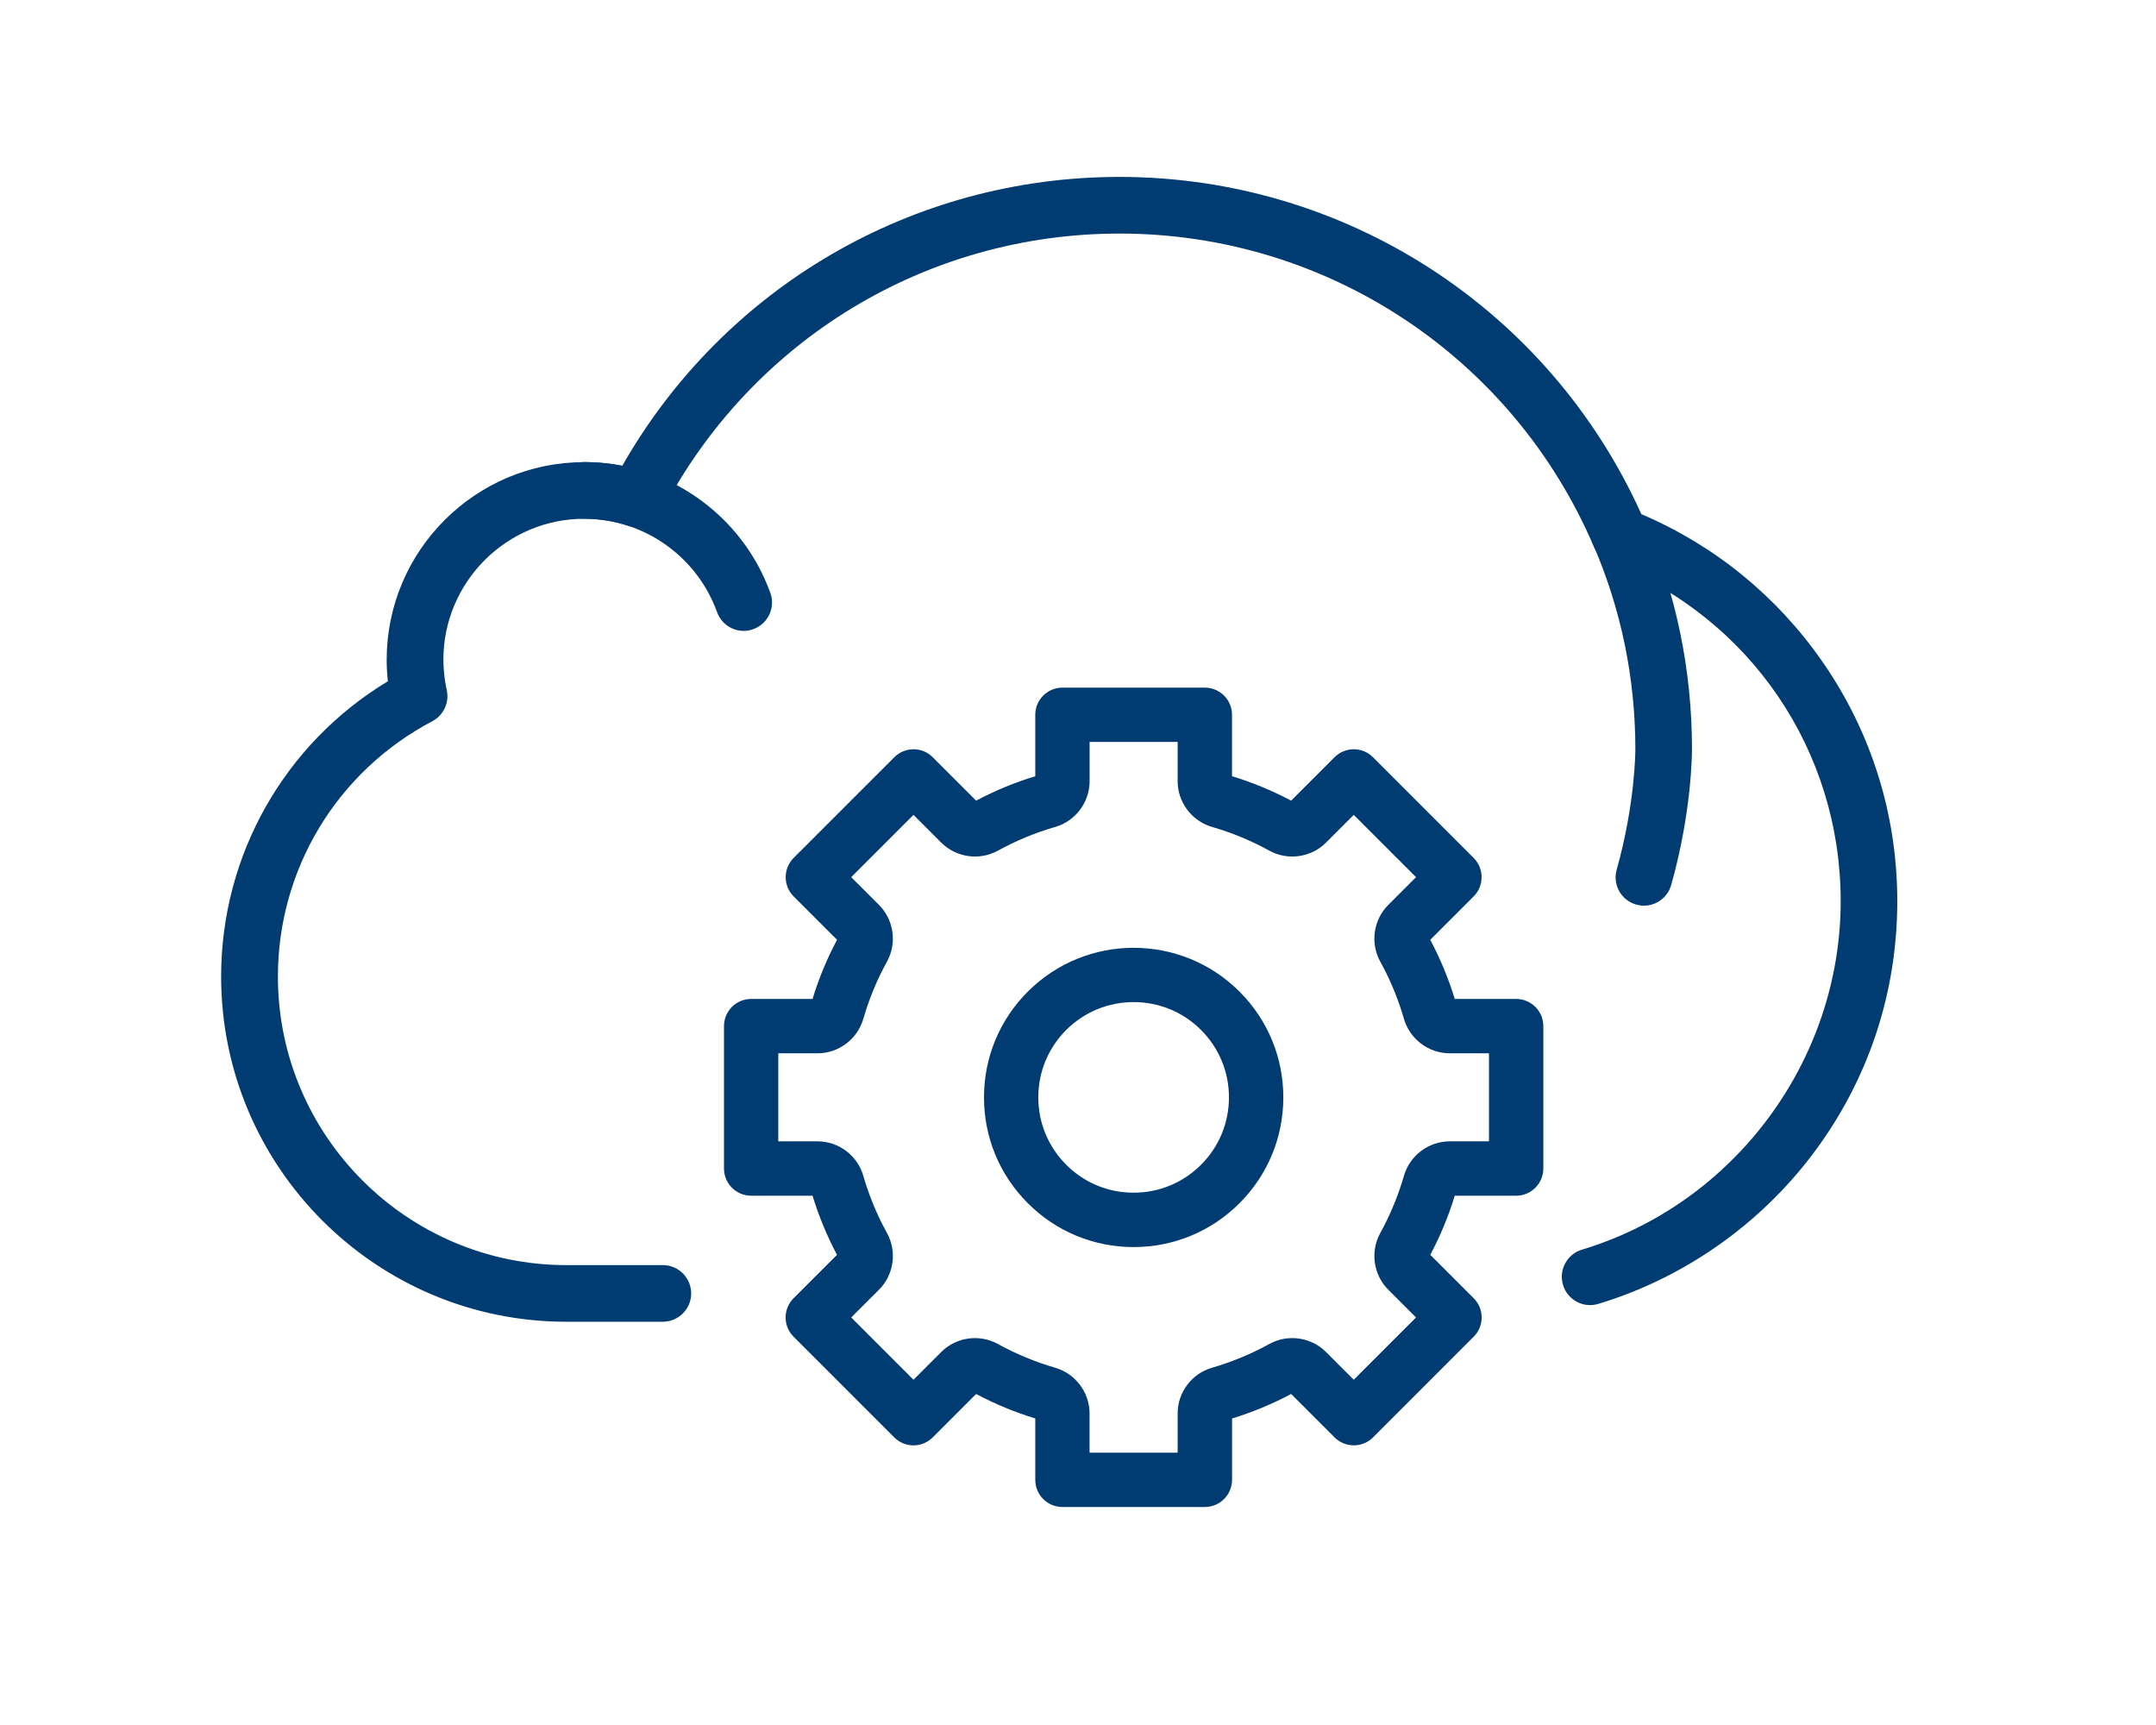 <svg width="60" height="48" viewBox="0 0 60 48" fill="none" xmlns="http://www.w3.org/2000/svg">
<path d="M18.443 36.779H15.758C10.462 36.779 6.154 32.471 6.154 27.174C6.154 23.792 7.918 20.693 10.794 18.957C10.772 18.756 10.761 18.556 10.761 18.358C10.761 15.326 13.228 12.859 16.26 12.859C16.615 12.859 16.969 12.894 17.317 12.962C20.154 7.987 25.399 4.923 31.153 4.923C37.437 4.923 43.103 8.596 45.678 14.307C47.711 15.172 49.447 16.586 50.716 18.411C52.08 20.373 52.8 22.678 52.8 25.076C52.8 27.641 51.986 30.077 50.444 32.118C48.955 34.093 46.836 35.572 44.479 36.282C44.062 36.408 43.623 36.172 43.498 35.755C43.372 35.338 43.608 34.898 44.025 34.773C48.264 33.496 51.225 29.508 51.225 25.076C51.225 20.884 48.703 17.184 44.798 15.65C44.602 15.573 44.444 15.42 44.362 15.226C42.101 9.925 36.918 6.499 31.156 6.499C25.782 6.499 20.901 9.465 18.417 14.242C18.24 14.584 17.841 14.746 17.474 14.628C17.081 14.5 16.673 14.435 16.263 14.435C14.099 14.435 12.339 16.195 12.339 18.358C12.339 18.635 12.371 18.919 12.433 19.204C12.509 19.55 12.344 19.905 12.03 20.069C9.38 21.465 7.734 24.187 7.734 27.174C7.734 31.601 11.336 35.203 15.762 35.203H18.447C18.882 35.203 19.235 35.556 19.235 35.992C19.235 36.428 18.878 36.779 18.443 36.779Z" fill="#003B71"/>
<path d="M45.75 25.201C45.679 25.201 45.608 25.191 45.535 25.171C45.116 25.053 44.873 24.618 44.991 24.199C45.51 22.364 45.511 20.869 45.511 20.854C45.511 18.861 45.112 16.936 44.325 15.127C44.151 14.728 44.334 14.264 44.733 14.09C45.132 13.916 45.596 14.099 45.77 14.498C46.645 16.506 47.087 18.644 47.087 20.851C47.087 20.918 47.086 22.582 46.508 24.627C46.41 24.973 46.095 25.201 45.75 25.201ZM20.697 17.555C20.374 17.555 20.072 17.356 19.956 17.034C19.395 15.479 17.911 14.434 16.261 14.434C15.827 14.434 15.473 14.082 15.473 13.646C15.473 13.21 15.825 12.857 16.261 12.857C18.572 12.857 20.652 14.32 21.438 16.498C21.586 16.907 21.374 17.359 20.965 17.506C20.877 17.54 20.786 17.555 20.697 17.555Z" fill="#003B71"/>
<path d="M33.529 41.934H29.567C29.149 41.934 28.811 41.596 28.811 41.178V39.47C28.241 39.296 27.689 39.067 27.165 38.789L25.957 39.997C25.661 40.293 25.183 40.293 24.887 39.997L22.085 37.195C21.789 36.9 21.789 36.421 22.085 36.125L23.293 34.917C23.015 34.394 22.786 33.842 22.613 33.272H20.904C20.486 33.272 20.148 32.933 20.148 32.515V28.553C20.148 28.135 20.486 27.797 20.904 27.797H22.613C22.786 27.228 23.015 26.675 23.294 26.151L22.086 24.943C21.945 24.802 21.865 24.609 21.865 24.408C21.865 24.207 21.945 24.015 22.086 23.873L24.888 21.071C25.184 20.775 25.663 20.775 25.957 21.071L27.165 22.279C27.689 22.001 28.241 21.772 28.811 21.599V19.89C28.811 19.472 29.149 19.134 29.567 19.134H33.529C33.947 19.134 34.286 19.472 34.286 19.89V21.599C34.855 21.772 35.407 22.001 35.931 22.279L37.139 21.071C37.435 20.775 37.913 20.775 38.209 21.071L41.011 23.873C41.153 24.015 41.232 24.207 41.232 24.408C41.232 24.609 41.153 24.802 41.011 24.943L39.803 26.151C40.081 26.675 40.31 27.227 40.485 27.797H42.193C42.611 27.797 42.95 28.135 42.95 28.553V32.515C42.95 32.933 42.611 33.272 42.193 33.272H40.485C40.311 33.842 40.082 34.394 39.804 34.917L41.012 36.125C41.308 36.421 41.308 36.9 41.012 37.195L38.211 39.997C38.069 40.139 37.876 40.218 37.675 40.218C37.475 40.218 37.282 40.139 37.14 39.997L35.932 38.789C35.409 39.067 34.857 39.296 34.287 39.471V41.179C34.286 41.596 33.947 41.934 33.529 41.934ZM30.323 40.422H32.773V39.33C32.773 38.744 33.165 38.221 33.729 38.059C34.284 37.898 34.822 37.675 35.326 37.397C35.84 37.114 36.488 37.206 36.902 37.621L37.674 38.393L39.407 36.66L38.635 35.888C38.221 35.474 38.128 34.826 38.411 34.312C38.689 33.808 38.912 33.27 39.072 32.715C39.235 32.153 39.758 31.759 40.345 31.759H41.437V29.309H40.345C39.758 29.309 39.236 28.916 39.072 28.354C38.912 27.798 38.689 27.26 38.411 26.756C38.128 26.243 38.22 25.594 38.635 25.18L39.407 24.408L37.674 22.675L36.902 23.447C36.488 23.861 35.84 23.954 35.326 23.671C34.822 23.393 34.284 23.171 33.729 23.01C33.166 22.846 32.773 22.324 32.773 21.738V20.645H30.323V21.738C30.323 22.324 29.931 22.846 29.368 23.01C28.811 23.171 28.274 23.393 27.77 23.671C27.256 23.954 26.61 23.861 26.194 23.447L25.422 22.675L23.689 24.408L24.461 25.18C24.875 25.594 24.968 26.243 24.685 26.756C24.407 27.26 24.184 27.798 24.024 28.354C23.86 28.917 23.338 29.309 22.751 29.309H21.659V31.759H22.751C23.338 31.759 23.86 32.151 24.024 32.715C24.184 33.27 24.407 33.808 24.685 34.312C24.968 34.826 24.877 35.474 24.461 35.888L23.689 36.66L25.422 38.393L26.194 37.621C26.608 37.207 27.255 37.114 27.768 37.397C28.273 37.675 28.811 37.898 29.366 38.059C29.928 38.222 30.322 38.744 30.322 39.331V40.422H30.323Z" fill="#003B71"/>
<path d="M31.548 34.701C30.435 34.701 29.389 34.267 28.604 33.481C27.817 32.695 27.384 31.648 27.384 30.536C27.384 29.424 27.817 28.378 28.604 27.592C30.227 25.968 32.869 25.968 34.494 27.592C35.281 28.379 35.714 29.425 35.714 30.536C35.714 31.649 35.28 32.695 34.494 33.481C33.708 34.267 32.661 34.701 31.548 34.701ZM31.548 27.884C30.869 27.884 30.19 28.142 29.672 28.66C29.172 29.16 28.895 29.826 28.895 30.535C28.895 31.244 29.172 31.909 29.672 32.411C30.173 32.912 30.839 33.188 31.548 33.188C32.257 33.188 32.922 32.911 33.424 32.411C33.925 31.91 34.201 31.244 34.201 30.535C34.201 29.826 33.924 29.161 33.424 28.66C32.907 28.142 32.227 27.884 31.548 27.884Z" fill="#003B71"/>
</svg>
